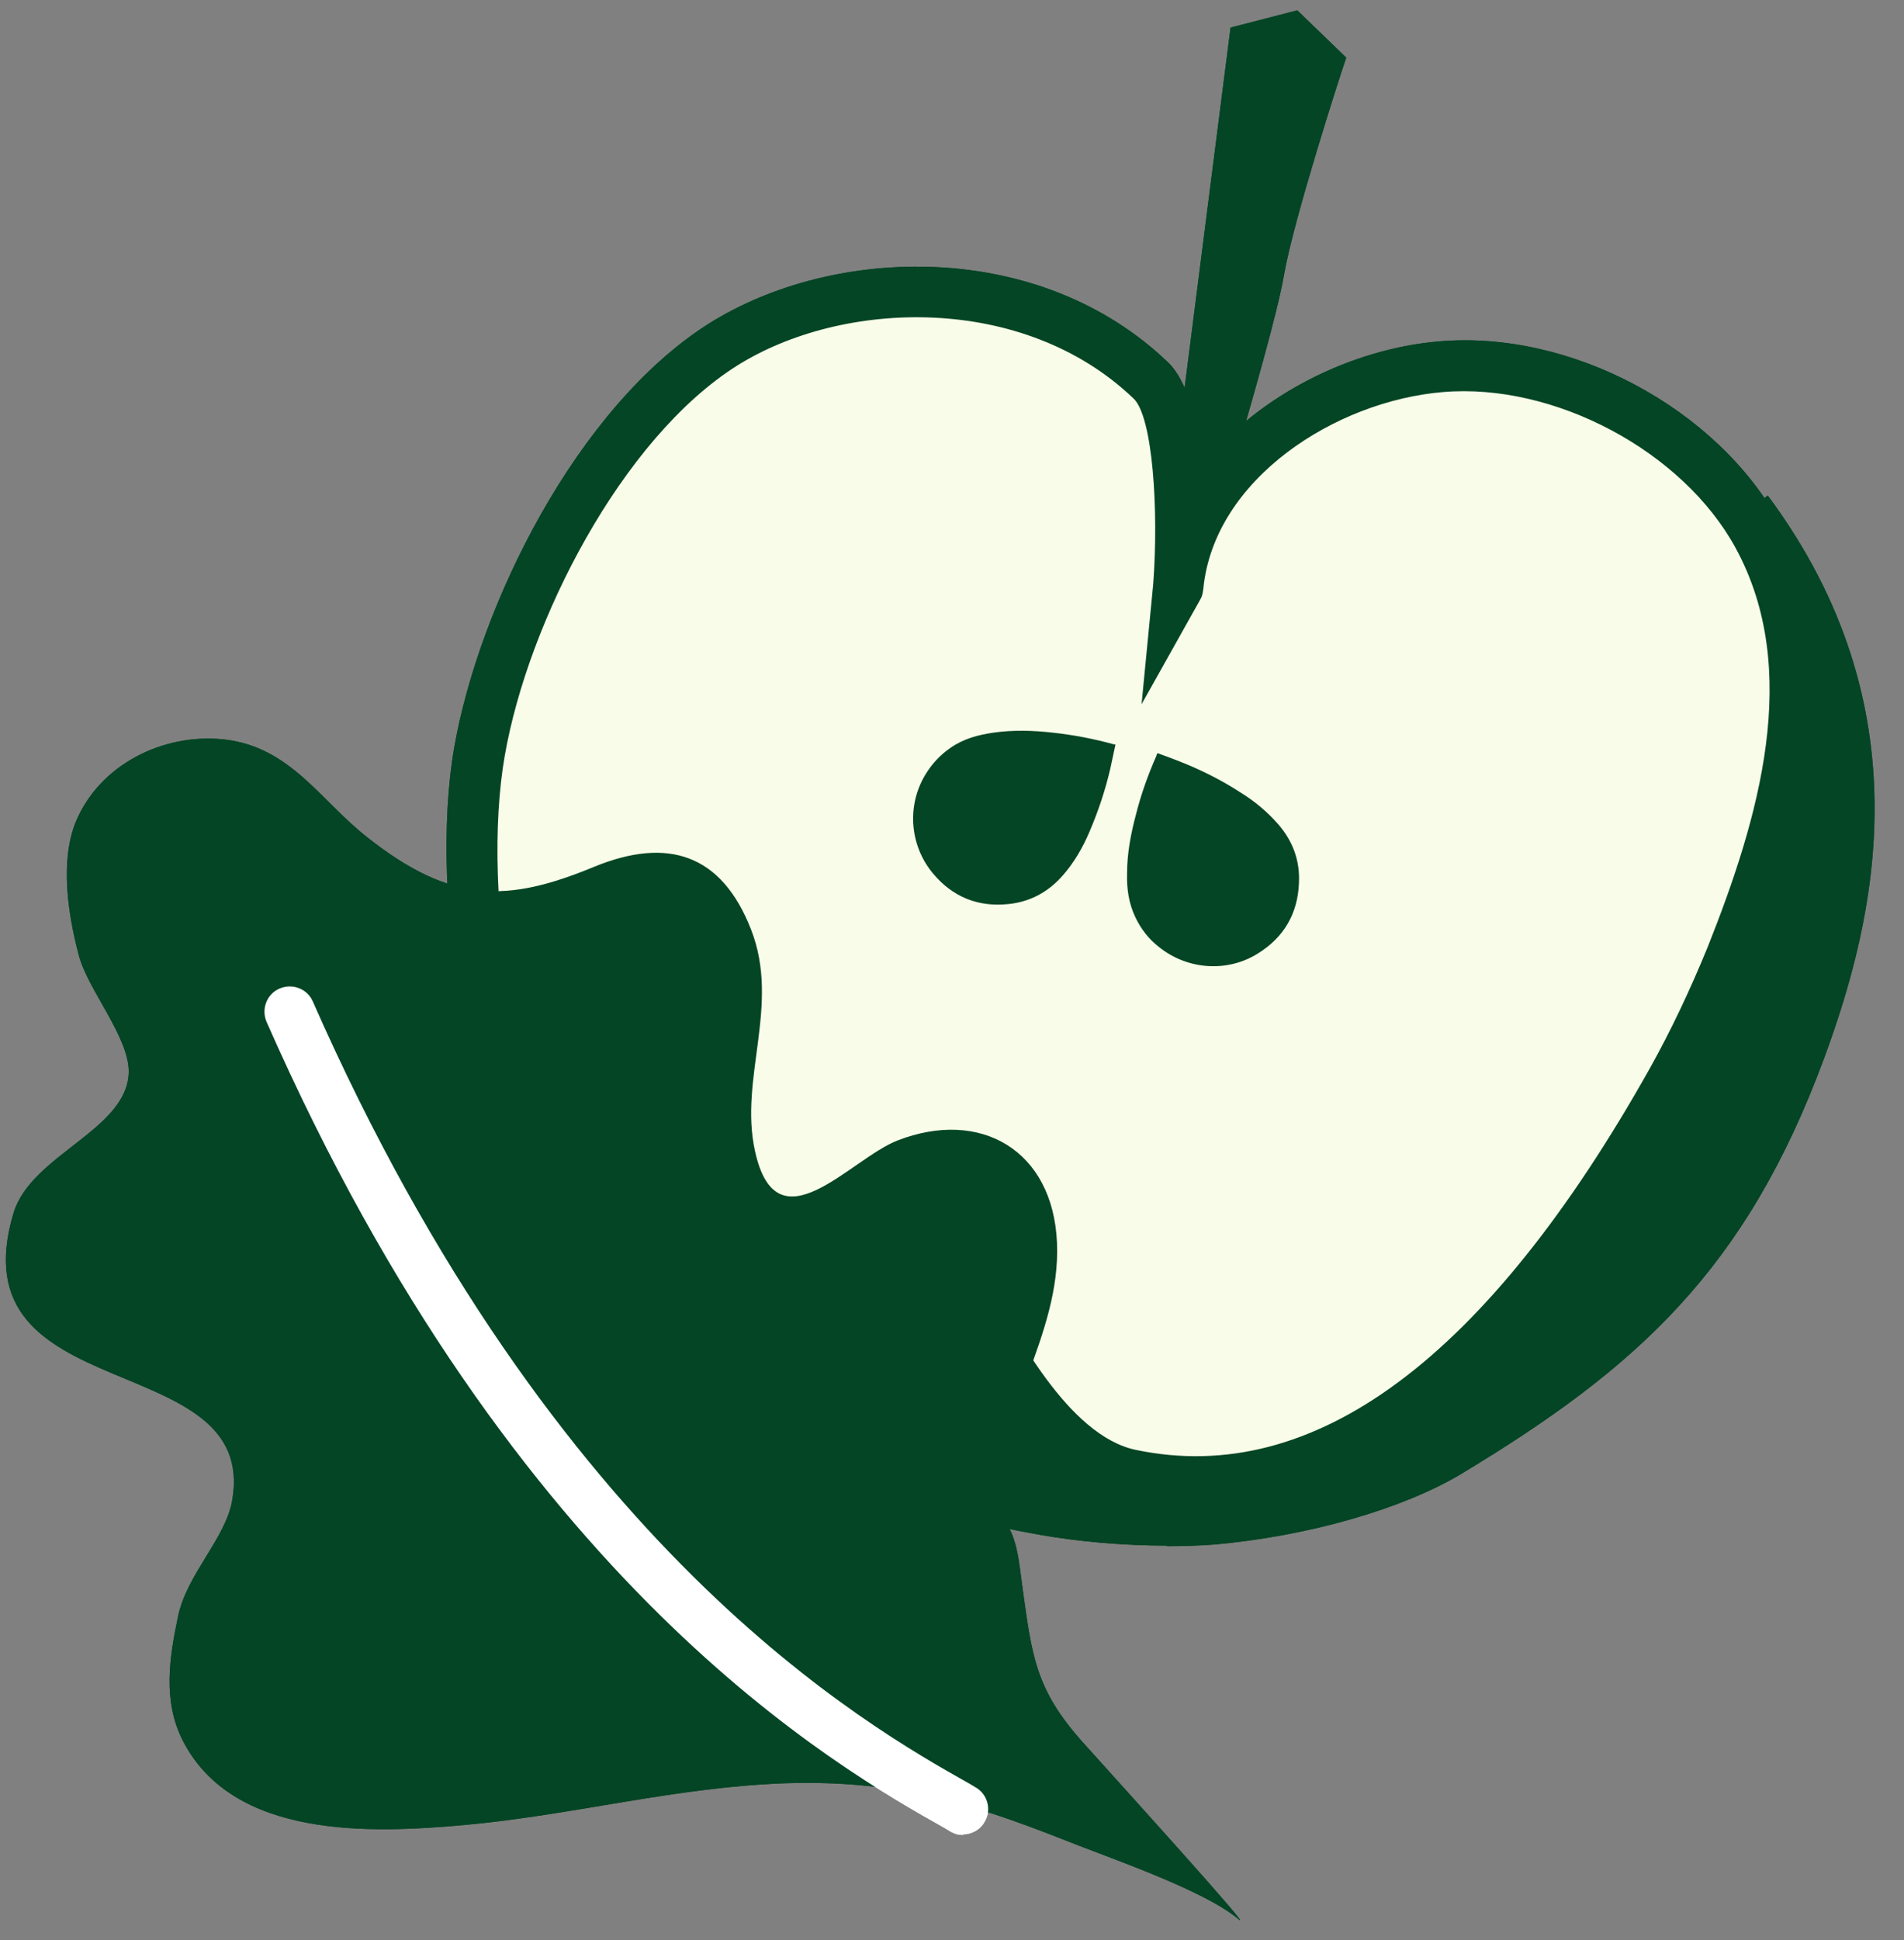 <svg xmlns="http://www.w3.org/2000/svg" fill="none" viewBox="0 0 54 55" height="55" width="54">
<rect x="0" y="0" width="54" height="55" fill="#808080" stroke="none"/>
<g id="Group 3423">
<path fill="#034525" d="M17.059 36.164C18.021 37.993 21.192 40.47 22.091 40.77C24.583 41.606 26.965 42.316 29.568 42.789C31.003 43.041 32.912 43.167 34.363 43.041C36.903 42.821 39.521 42.063 41.051 41.133C46.273 37.978 48.986 35.265 51.037 29.68C52.661 25.279 53.56 19.837 49.522 14.442" id="Vector"></path>
<path fill="#034525" d="M33.085 43.815C31.902 43.815 30.577 43.704 29.441 43.499C26.712 43.01 24.188 42.237 21.869 41.464C20.781 41.101 17.453 38.467 16.427 36.511L17.705 35.849C18.588 37.536 21.68 39.887 22.327 40.108C24.961 40.975 27.217 41.654 29.709 42.095C31.16 42.363 33.022 42.458 34.315 42.332C36.745 42.111 39.253 41.417 40.704 40.533C46.162 37.237 48.512 34.539 50.389 29.46C51.73 25.816 53.039 20.358 48.986 14.9L50.137 14.048C54.617 20.074 53.197 26.021 51.746 29.965C49.522 36.006 46.414 38.783 41.445 41.78C39.789 42.773 37.107 43.546 34.442 43.783C34.031 43.815 33.574 43.83 33.101 43.83L33.085 43.815Z" id="Vector_2"></path>
<path fill="#034525" d="M33.858 14.601C33.969 14.017 35.404 9.363 35.704 7.676C36.004 5.988 37.36 1.839 37.36 1.839L36.587 1.098L35.562 1.366L33.874 14.601H33.858Z" id="Vector_3"></path>
<path fill="#034525" d="M34.569 14.726L33.149 14.506L34.9 0.782L36.793 0.293L38.181 1.634L38.039 2.06C38.039 2.06 36.698 6.177 36.414 7.802C36.225 8.89 35.562 11.162 35.089 12.818C34.821 13.764 34.6 14.521 34.569 14.726ZM36.193 1.934L35.941 3.921C36.178 3.148 36.383 2.454 36.525 2.028L36.367 1.87L36.193 1.918V1.934Z" id="Vector_4"></path>
<path fill="white" d="M33.417 16.635C33.764 13.102 37.613 10.688 40.878 10.405C44.254 10.121 48.197 12.124 49.869 15.184C51.92 18.923 50.595 23.403 49.128 27.11C48.639 28.324 48.087 29.491 47.456 30.627C45.263 34.539 39.837 43.404 32.108 41.795C29.915 41.338 28.322 38.404 27.375 36.558C25.892 37.568 24.914 38.262 23.021 38.499C15.134 39.508 12.595 27.173 13.62 21.305C14.33 17.282 17.09 11.935 20.529 9.758C23.921 7.612 29.394 7.612 32.675 10.783C33.811 11.871 33.448 16.62 33.448 16.604L33.417 16.635Z" id="Vector_5"></path>
<path fill="#034525" d="M33.953 42.726C33.291 42.726 32.612 42.663 31.934 42.521C29.663 42.048 28.069 39.461 27.091 37.631C25.845 38.451 24.82 39.019 23.085 39.24C20.718 39.54 18.573 38.751 16.854 36.953C13.147 33.072 12.169 25.311 12.879 21.21C13.588 17.14 16.365 11.54 20.103 9.174C23.637 6.95 29.473 6.76 33.133 10.278C33.685 10.815 33.969 11.966 34.111 13.181C35.704 11.177 38.37 9.884 40.799 9.679C44.538 9.347 48.702 11.572 50.485 14.837C52.677 18.859 51.258 23.655 49.775 27.378C49.27 28.64 48.686 29.854 48.056 30.99C43.686 38.782 38.938 42.726 33.953 42.726ZM27.517 35.58L27.975 36.243C28.732 37.694 30.294 40.707 32.218 41.101C37.266 42.158 42.172 38.514 46.794 30.28C47.393 29.207 47.945 28.04 48.434 26.841C49.885 23.197 51.116 19.001 49.223 15.531C47.724 12.786 44.08 10.846 40.925 11.114C37.881 11.367 34.426 13.575 34.127 16.698C34.111 16.84 34.079 16.935 34.048 16.982L32.376 19.964L32.707 16.556C32.865 14.427 32.691 11.824 32.155 11.303C29.032 8.306 23.889 8.48 20.892 10.373C17.627 12.439 14.977 17.613 14.314 21.431C13.652 25.232 14.519 32.378 17.911 35.927C19.315 37.41 21.002 38.025 22.927 37.789C24.615 37.568 25.467 36.984 26.87 36.022L27.533 35.565L27.517 35.58Z" id="Vector_6"></path>
<path fill="#034525" d="M31.634 21.115C31.587 21.336 31.54 21.557 31.492 21.778C31.35 22.393 31.145 23.008 30.893 23.592C30.703 24.034 30.467 24.444 30.151 24.806C29.741 25.28 29.221 25.564 28.605 25.627C27.738 25.721 27.012 25.422 26.46 24.759C25.813 23.986 25.703 22.866 26.239 21.967C26.429 21.652 26.665 21.399 26.965 21.194C27.328 20.942 27.738 20.831 28.18 20.768C28.732 20.689 29.3 20.705 29.852 20.768C30.435 20.831 31.019 20.942 31.587 21.099C31.603 21.099 31.618 21.099 31.65 21.115H31.634Z" id="Vector_7"></path>
<path fill="#034525" d="M32.833 21.351C33.054 21.43 33.259 21.509 33.464 21.588C34.064 21.825 34.632 22.108 35.168 22.456C35.578 22.708 35.941 23.008 36.256 23.37C36.666 23.844 36.871 24.396 36.84 25.027C36.808 25.894 36.414 26.573 35.673 27.03C34.821 27.566 33.685 27.503 32.865 26.841C32.581 26.62 32.36 26.336 32.202 26.005C32.013 25.61 31.95 25.184 31.966 24.743C31.966 24.175 32.076 23.623 32.218 23.087C32.36 22.519 32.565 21.951 32.802 21.414C32.802 21.399 32.802 21.383 32.833 21.351Z" id="Vector_8"></path>
<path fill="#034525" d="M28.322 42.726C28.243 40.045 30.088 37.868 29.978 35.233C29.867 32.599 27.801 31.416 25.451 32.331C24.11 32.852 22.028 35.438 21.413 32.631C20.955 30.564 22.138 28.498 21.302 26.352C20.466 24.207 18.936 23.718 16.854 24.57C14.377 25.595 12.8 25.611 10.434 23.75C9.077 22.693 8.241 21.163 6.332 20.958C4.629 20.784 2.83 21.667 2.152 23.292C1.694 24.412 1.931 25.927 2.231 27.062C2.483 28.056 3.666 29.397 3.651 30.391C3.619 32.031 0.89 32.725 0.385 34.382C-1.303 39.997 7.357 38.136 6.585 42.537C6.395 43.61 5.307 44.619 5.054 45.802C4.802 46.985 4.613 48.216 5.181 49.336C6.616 52.144 10.544 51.97 13.178 51.733C16.286 51.449 19.141 50.661 22.28 50.55C25.293 50.456 27.391 51.055 30.151 52.144C31.366 52.633 34.127 53.563 35.12 54.399C35.657 54.857 31.839 50.645 30.704 49.383C29.363 47.884 29.268 46.938 29 45.014C28.905 44.351 28.858 43.404 28.353 42.979L28.306 42.726H28.322Z" id="Vector_9"></path>
<path fill="white" d="M27.311 52.017C27.185 52.017 27.075 51.986 26.964 51.923L26.807 51.828C23.778 50.124 14.597 44.95 7.562 28.971C7.404 28.608 7.562 28.182 7.925 28.024C8.288 27.867 8.713 28.024 8.871 28.387C15.717 43.925 24.582 48.925 27.501 50.566L27.659 50.661C28.006 50.85 28.132 51.292 27.927 51.639C27.8 51.875 27.548 52.001 27.296 52.001L27.311 52.017Z" id="Vector_10"></path>
<path fill="#034525" d="M17.059 36.164C18.021 37.993 21.192 40.47 22.091 40.77C24.583 41.606 26.965 42.316 29.568 42.789C31.003 43.041 32.912 43.167 34.363 43.041C36.903 42.821 39.521 42.063 41.051 41.133C46.273 37.978 48.986 35.265 51.037 29.68C52.661 25.279 53.56 19.837 49.522 14.442" id="Vector_11"></path>
<path fill="#034525" d="M33.085 43.815C31.902 43.815 30.577 43.704 29.441 43.499C26.712 43.01 24.188 42.237 21.869 41.464C20.781 41.101 17.453 38.467 16.427 36.511L17.705 35.849C18.588 37.536 21.68 39.887 22.327 40.108C24.961 40.975 27.217 41.654 29.709 42.095C31.16 42.363 33.022 42.458 34.315 42.332C36.745 42.111 39.253 41.417 40.704 40.533C46.162 37.237 48.512 34.539 50.389 29.46C51.73 25.816 53.039 20.358 48.986 14.9L50.137 14.048C54.617 20.074 53.197 26.021 51.746 29.965C49.522 36.006 46.414 38.783 41.445 41.78C39.789 42.773 37.107 43.546 34.442 43.783C34.031 43.815 33.574 43.83 33.101 43.83L33.085 43.815Z" id="Vector_12"></path>
<path fill="#034525" d="M33.858 14.601C33.969 14.017 35.404 9.363 35.704 7.676C36.004 5.988 37.36 1.839 37.36 1.839L36.587 1.098L35.562 1.366L33.874 14.601H33.858Z" id="Vector_13"></path>
<path fill="#034525" d="M34.569 14.726L33.149 14.506L34.9 0.782L36.793 0.293L38.181 1.634L38.039 2.06C38.039 2.06 36.698 6.177 36.414 7.802C36.225 8.89 35.562 11.162 35.089 12.818C34.821 13.764 34.6 14.521 34.569 14.726ZM36.193 1.934L35.941 3.921C36.178 3.148 36.383 2.454 36.525 2.028L36.367 1.87L36.193 1.918V1.934Z" id="Vector_14"></path>
<path fill="#F9FCE8" d="M33.417 16.635C33.764 13.102 37.613 10.688 40.878 10.405C44.254 10.121 48.197 12.124 49.869 15.184C51.92 18.923 50.595 23.403 49.128 27.11C48.639 28.324 48.087 29.491 47.456 30.627C45.263 34.539 39.837 43.404 32.108 41.795C29.915 41.338 28.322 38.404 27.375 36.558C25.892 37.568 24.914 38.262 23.021 38.499C15.134 39.508 12.595 27.173 13.62 21.305C14.33 17.282 17.09 11.935 20.529 9.758C23.921 7.612 29.394 7.612 32.675 10.783C33.811 11.871 33.448 16.62 33.448 16.604L33.417 16.635Z" id="Vector_15"></path>
<path fill="#034525" d="M33.953 42.726C33.291 42.726 32.612 42.663 31.934 42.521C29.663 42.048 28.069 39.461 27.091 37.631C25.845 38.451 24.82 39.019 23.085 39.24C20.718 39.54 18.573 38.751 16.854 36.953C13.147 33.072 12.169 25.311 12.879 21.21C13.588 17.14 16.365 11.54 20.103 9.174C23.637 6.95 29.473 6.76 33.133 10.278C33.685 10.815 33.969 11.966 34.111 13.181C35.704 11.177 38.37 9.884 40.799 9.679C44.538 9.347 48.702 11.572 50.485 14.837C52.677 18.859 51.258 23.655 49.775 27.378C49.27 28.64 48.686 29.854 48.056 30.99C43.686 38.782 38.938 42.726 33.953 42.726ZM27.517 35.58L27.975 36.243C28.732 37.694 30.294 40.707 32.218 41.101C37.266 42.158 42.172 38.514 46.794 30.28C47.393 29.207 47.945 28.04 48.434 26.841C49.885 23.197 51.116 19.001 49.223 15.531C47.724 12.786 44.08 10.846 40.925 11.114C37.881 11.367 34.426 13.575 34.127 16.698C34.111 16.84 34.079 16.935 34.048 16.982L32.376 19.964L32.707 16.556C32.865 14.427 32.691 11.824 32.155 11.303C29.032 8.306 23.889 8.48 20.892 10.373C17.627 12.439 14.977 17.613 14.314 21.431C13.652 25.232 14.519 32.378 17.911 35.927C19.315 37.41 21.002 38.025 22.927 37.789C24.615 37.568 25.467 36.984 26.87 36.022L27.533 35.565L27.517 35.58Z" id="Vector_16"></path>
<path fill="#034525" d="M31.634 21.115C31.587 21.336 31.54 21.557 31.492 21.778C31.35 22.393 31.145 23.008 30.893 23.592C30.703 24.034 30.467 24.444 30.151 24.806C29.741 25.28 29.221 25.564 28.605 25.627C27.738 25.721 27.012 25.422 26.46 24.759C25.813 23.986 25.703 22.866 26.239 21.967C26.429 21.652 26.665 21.399 26.965 21.194C27.328 20.942 27.738 20.831 28.18 20.768C28.732 20.689 29.3 20.705 29.852 20.768C30.435 20.831 31.019 20.942 31.587 21.099C31.603 21.099 31.618 21.099 31.65 21.115H31.634Z" id="Vector_17"></path>
<path fill="#034525" d="M32.833 21.351C33.054 21.43 33.259 21.509 33.464 21.588C34.064 21.825 34.632 22.108 35.168 22.456C35.578 22.708 35.941 23.008 36.256 23.37C36.666 23.844 36.871 24.396 36.84 25.027C36.808 25.894 36.414 26.573 35.673 27.03C34.821 27.566 33.685 27.503 32.865 26.841C32.581 26.62 32.36 26.336 32.202 26.005C32.013 25.61 31.95 25.184 31.966 24.743C31.966 24.175 32.076 23.623 32.218 23.087C32.36 22.519 32.565 21.951 32.802 21.414C32.802 21.399 32.802 21.383 32.833 21.351Z" id="Vector_18"></path>
<path fill="#034525" d="M28.322 42.726C28.243 40.045 30.088 37.868 29.978 35.233C29.867 32.599 27.801 31.416 25.451 32.331C24.11 32.852 22.028 35.438 21.413 32.631C20.955 30.564 22.138 28.498 21.302 26.352C20.466 24.207 18.936 23.718 16.854 24.57C14.377 25.595 12.8 25.611 10.434 23.75C9.077 22.693 8.241 21.163 6.332 20.958C4.629 20.784 2.83 21.667 2.152 23.292C1.694 24.412 1.931 25.927 2.231 27.062C2.483 28.056 3.666 29.397 3.651 30.391C3.619 32.031 0.89 32.725 0.385 34.382C-1.303 39.997 7.357 38.136 6.585 42.537C6.395 43.61 5.307 44.619 5.054 45.802C4.802 46.985 4.613 48.216 5.181 49.336C6.616 52.144 10.544 51.97 13.178 51.733C16.286 51.449 19.141 50.661 22.28 50.55C25.293 50.456 27.391 51.055 30.151 52.144C31.366 52.633 34.127 53.563 35.12 54.399C35.657 54.857 31.839 50.645 30.704 49.383C29.363 47.884 29.268 46.938 29 45.014C28.905 44.351 28.858 43.404 28.353 42.979L28.306 42.726H28.322Z" id="Vector_19"></path>
<path fill="white" d="M27.311 52.017C27.185 52.017 27.075 51.986 26.964 51.923L26.807 51.828C23.778 50.124 14.597 44.95 7.562 28.971C7.404 28.608 7.562 28.182 7.925 28.024C8.288 27.867 8.713 28.024 8.871 28.387C15.717 43.925 24.582 48.925 27.501 50.566L27.659 50.661C28.006 50.85 28.132 51.292 27.927 51.639C27.8 51.875 27.548 52.001 27.296 52.001L27.311 52.017Z" id="Vector_20"></path>
</g>
</svg>
